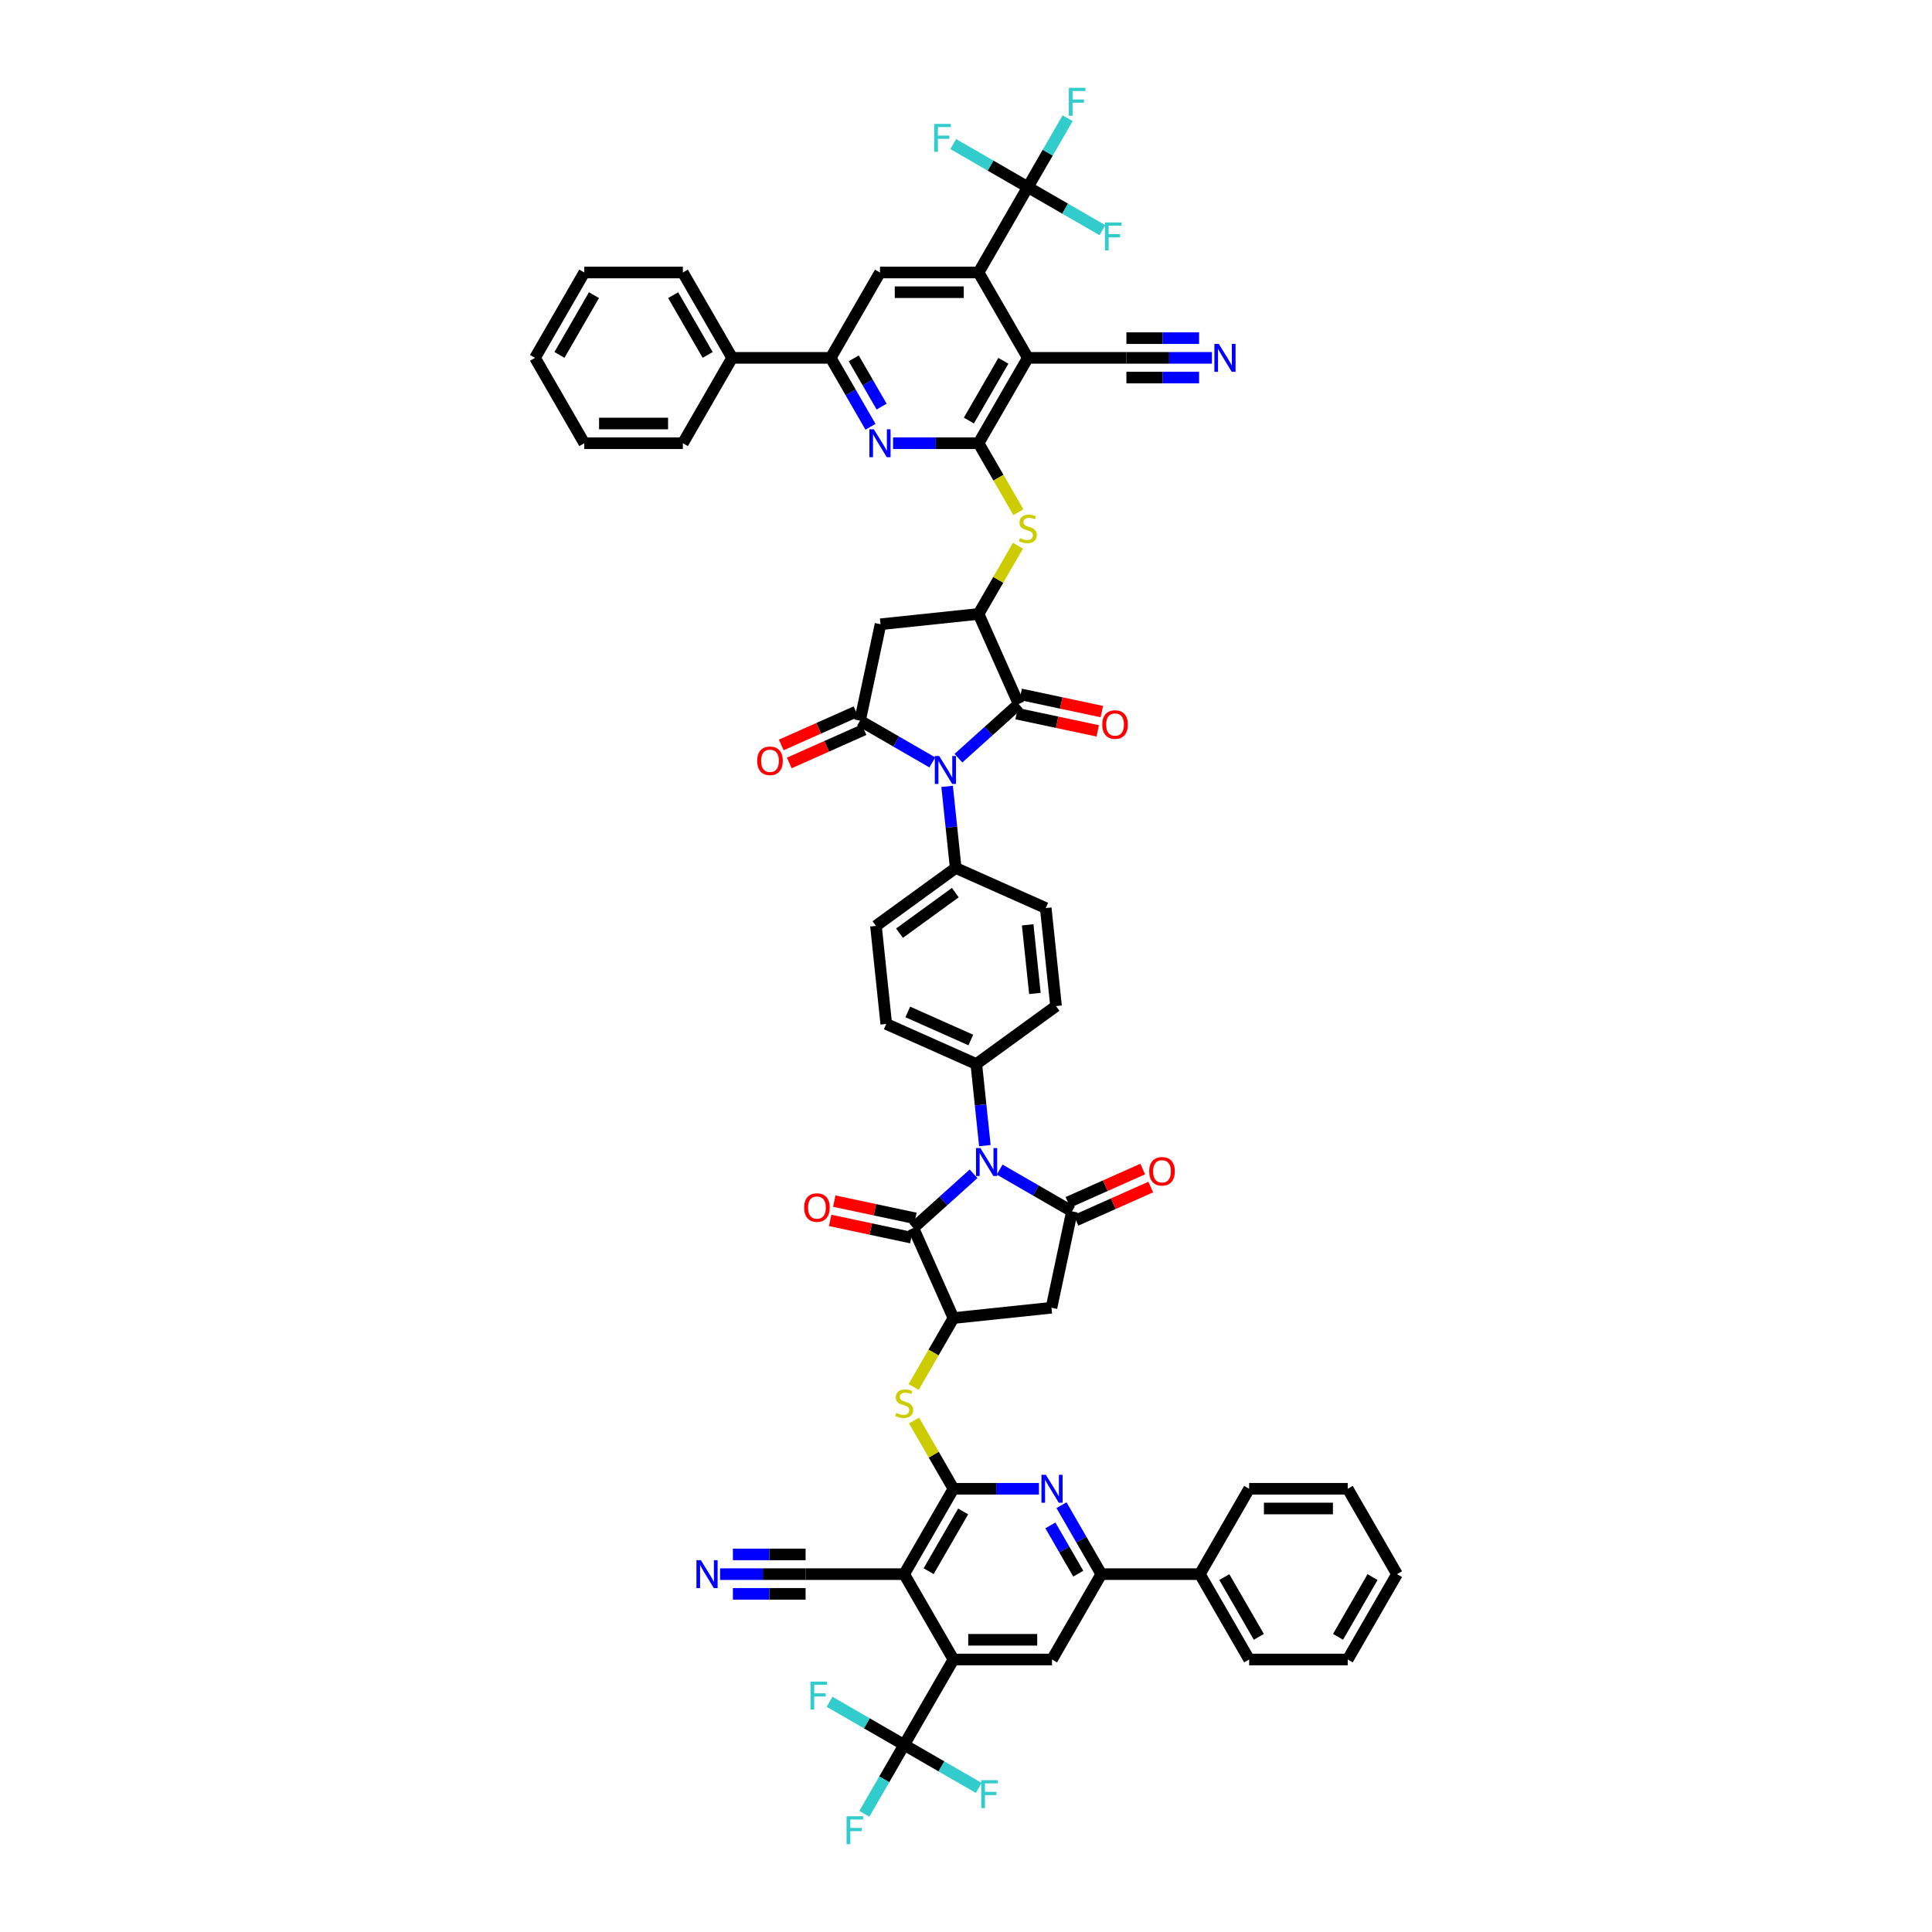 <?xml version='1.0' encoding='iso-8859-1'?>
<svg version='1.1' baseProfile='full'
              xmlns='http://www.w3.org/2000/svg'
                      xmlns:rdkit='http://www.rdkit.org/xml'
                      xmlns:xlink='http://www.w3.org/1999/xlink'
                  xml:space='preserve'
width='1000px' height='1000px' viewBox='0 0 1000 1000'>
<!-- END OF HEADER -->
<rect style='opacity:1.0;fill:#FFFFFF;stroke:none' width='1000' height='1000' x='0' y='0'> </rect>
<path class='bond-1' d='M 517.421,605.377 L 536.135,616.182' style='fill:none;fill-rule:evenodd;stroke:#0000FF;stroke-width:6px;stroke-linecap:butt;stroke-linejoin:miter;stroke-opacity:1' />
<path class='bond-1' d='M 536.135,616.182 L 554.849,626.987' style='fill:none;fill-rule:evenodd;stroke:#000000;stroke-width:6px;stroke-linecap:butt;stroke-linejoin:miter;stroke-opacity:1' />
<path class='bond-5' d='M 503.911,607.56 L 488.331,621.587' style='fill:none;fill-rule:evenodd;stroke:#0000FF;stroke-width:6px;stroke-linecap:butt;stroke-linejoin:miter;stroke-opacity:1' />
<path class='bond-5' d='M 488.331,621.587 L 472.752,635.615' style='fill:none;fill-rule:evenodd;stroke:#000000;stroke-width:6px;stroke-linecap:butt;stroke-linejoin:miter;stroke-opacity:1' />
<path class='bond-29' d='M 509.772,592.978 L 507.553,571.858' style='fill:none;fill-rule:evenodd;stroke:#0000FF;stroke-width:6px;stroke-linecap:butt;stroke-linejoin:miter;stroke-opacity:1' />
<path class='bond-29' d='M 507.553,571.858 L 505.333,550.739' style='fill:none;fill-rule:evenodd;stroke:#000000;stroke-width:6px;stroke-linecap:butt;stroke-linejoin:miter;stroke-opacity:1' />
<path class='bond-0' d='M 490.228,407.022 L 492.447,428.142' style='fill:none;fill-rule:evenodd;stroke:#0000FF;stroke-width:6px;stroke-linecap:butt;stroke-linejoin:miter;stroke-opacity:1' />
<path class='bond-0' d='M 492.447,428.142 L 494.667,449.261' style='fill:none;fill-rule:evenodd;stroke:#000000;stroke-width:6px;stroke-linecap:butt;stroke-linejoin:miter;stroke-opacity:1' />
<path class='bond-2' d='M 482.579,394.623 L 463.865,383.818' style='fill:none;fill-rule:evenodd;stroke:#0000FF;stroke-width:6px;stroke-linecap:butt;stroke-linejoin:miter;stroke-opacity:1' />
<path class='bond-2' d='M 463.865,383.818 L 445.151,373.013' style='fill:none;fill-rule:evenodd;stroke:#000000;stroke-width:6px;stroke-linecap:butt;stroke-linejoin:miter;stroke-opacity:1' />
<path class='bond-6' d='M 496.089,392.44 L 511.669,378.413' style='fill:none;fill-rule:evenodd;stroke:#0000FF;stroke-width:6px;stroke-linecap:butt;stroke-linejoin:miter;stroke-opacity:1' />
<path class='bond-6' d='M 511.669,378.413 L 527.248,364.385' style='fill:none;fill-rule:evenodd;stroke:#000000;stroke-width:6px;stroke-linecap:butt;stroke-linejoin:miter;stroke-opacity:1' />
<path class='bond-15' d='M 554.849,626.987 L 544.242,676.89' style='fill:none;fill-rule:evenodd;stroke:#000000;stroke-width:6px;stroke-linecap:butt;stroke-linejoin:miter;stroke-opacity:1' />
<path class='bond-31' d='M 556.924,631.647 L 576.274,623.032' style='fill:none;fill-rule:evenodd;stroke:#000000;stroke-width:6px;stroke-linecap:butt;stroke-linejoin:miter;stroke-opacity:1' />
<path class='bond-31' d='M 576.274,623.032 L 595.624,614.417' style='fill:none;fill-rule:evenodd;stroke:#FF0000;stroke-width:6px;stroke-linecap:butt;stroke-linejoin:miter;stroke-opacity:1' />
<path class='bond-31' d='M 552.774,622.326 L 572.124,613.711' style='fill:none;fill-rule:evenodd;stroke:#000000;stroke-width:6px;stroke-linecap:butt;stroke-linejoin:miter;stroke-opacity:1' />
<path class='bond-31' d='M 572.124,613.711 L 591.473,605.096' style='fill:none;fill-rule:evenodd;stroke:#FF0000;stroke-width:6px;stroke-linecap:butt;stroke-linejoin:miter;stroke-opacity:1' />
<path class='bond-16' d='M 445.151,373.013 L 455.758,323.11' style='fill:none;fill-rule:evenodd;stroke:#000000;stroke-width:6px;stroke-linecap:butt;stroke-linejoin:miter;stroke-opacity:1' />
<path class='bond-32' d='M 443.076,368.353 L 423.726,376.968' style='fill:none;fill-rule:evenodd;stroke:#000000;stroke-width:6px;stroke-linecap:butt;stroke-linejoin:miter;stroke-opacity:1' />
<path class='bond-32' d='M 423.726,376.968 L 404.376,385.583' style='fill:none;fill-rule:evenodd;stroke:#FF0000;stroke-width:6px;stroke-linecap:butt;stroke-linejoin:miter;stroke-opacity:1' />
<path class='bond-32' d='M 447.226,377.674 L 427.876,386.289' style='fill:none;fill-rule:evenodd;stroke:#000000;stroke-width:6px;stroke-linecap:butt;stroke-linejoin:miter;stroke-opacity:1' />
<path class='bond-32' d='M 427.876,386.289 L 408.527,394.904' style='fill:none;fill-rule:evenodd;stroke:#FF0000;stroke-width:6px;stroke-linecap:butt;stroke-linejoin:miter;stroke-opacity:1' />
<path class='bond-3' d='M 506.497,229.411 L 516.804,247.263' style='fill:none;fill-rule:evenodd;stroke:#000000;stroke-width:6px;stroke-linecap:butt;stroke-linejoin:miter;stroke-opacity:1' />
<path class='bond-3' d='M 516.804,247.263 L 527.111,265.115' style='fill:none;fill-rule:evenodd;stroke:#CCCC00;stroke-width:6px;stroke-linecap:butt;stroke-linejoin:miter;stroke-opacity:1' />
<path class='bond-7' d='M 506.497,229.411 L 532.006,185.228' style='fill:none;fill-rule:evenodd;stroke:#000000;stroke-width:6px;stroke-linecap:butt;stroke-linejoin:miter;stroke-opacity:1' />
<path class='bond-7' d='M 501.487,217.682 L 519.343,186.754' style='fill:none;fill-rule:evenodd;stroke:#000000;stroke-width:6px;stroke-linecap:butt;stroke-linejoin:miter;stroke-opacity:1' />
<path class='bond-13' d='M 506.497,229.411 L 484.366,229.411' style='fill:none;fill-rule:evenodd;stroke:#000000;stroke-width:6px;stroke-linecap:butt;stroke-linejoin:miter;stroke-opacity:1' />
<path class='bond-13' d='M 484.366,229.411 L 462.234,229.411' style='fill:none;fill-rule:evenodd;stroke:#0000FF;stroke-width:6px;stroke-linecap:butt;stroke-linejoin:miter;stroke-opacity:1' />
<path class='bond-4' d='M 493.503,770.589 L 483.308,752.931' style='fill:none;fill-rule:evenodd;stroke:#000000;stroke-width:6px;stroke-linecap:butt;stroke-linejoin:miter;stroke-opacity:1' />
<path class='bond-4' d='M 483.308,752.931 L 473.113,735.273' style='fill:none;fill-rule:evenodd;stroke:#CCCC00;stroke-width:6px;stroke-linecap:butt;stroke-linejoin:miter;stroke-opacity:1' />
<path class='bond-8' d='M 493.503,770.589 L 467.994,814.772' style='fill:none;fill-rule:evenodd;stroke:#000000;stroke-width:6px;stroke-linecap:butt;stroke-linejoin:miter;stroke-opacity:1' />
<path class='bond-8' d='M 498.513,782.318 L 480.657,813.246' style='fill:none;fill-rule:evenodd;stroke:#000000;stroke-width:6px;stroke-linecap:butt;stroke-linejoin:miter;stroke-opacity:1' />
<path class='bond-14' d='M 493.503,770.589 L 515.634,770.589' style='fill:none;fill-rule:evenodd;stroke:#000000;stroke-width:6px;stroke-linecap:butt;stroke-linejoin:miter;stroke-opacity:1' />
<path class='bond-14' d='M 515.634,770.589 L 537.766,770.589' style='fill:none;fill-rule:evenodd;stroke:#0000FF;stroke-width:6px;stroke-linecap:butt;stroke-linejoin:miter;stroke-opacity:1' />
<path class='bond-12' d='M 472.752,635.615 L 493.503,682.223' style='fill:none;fill-rule:evenodd;stroke:#000000;stroke-width:6px;stroke-linecap:butt;stroke-linejoin:miter;stroke-opacity:1' />
<path class='bond-34' d='M 473.813,630.625 L 452.815,626.162' style='fill:none;fill-rule:evenodd;stroke:#000000;stroke-width:6px;stroke-linecap:butt;stroke-linejoin:miter;stroke-opacity:1' />
<path class='bond-34' d='M 452.815,626.162 L 431.817,621.699' style='fill:none;fill-rule:evenodd;stroke:#FF0000;stroke-width:6px;stroke-linecap:butt;stroke-linejoin:miter;stroke-opacity:1' />
<path class='bond-34' d='M 471.691,640.606 L 450.693,636.142' style='fill:none;fill-rule:evenodd;stroke:#000000;stroke-width:6px;stroke-linecap:butt;stroke-linejoin:miter;stroke-opacity:1' />
<path class='bond-34' d='M 450.693,636.142 L 429.696,631.679' style='fill:none;fill-rule:evenodd;stroke:#FF0000;stroke-width:6px;stroke-linecap:butt;stroke-linejoin:miter;stroke-opacity:1' />
<path class='bond-11' d='M 527.248,364.385 L 506.497,317.777' style='fill:none;fill-rule:evenodd;stroke:#000000;stroke-width:6px;stroke-linecap:butt;stroke-linejoin:miter;stroke-opacity:1' />
<path class='bond-33' d='M 526.187,369.375 L 547.185,373.838' style='fill:none;fill-rule:evenodd;stroke:#000000;stroke-width:6px;stroke-linecap:butt;stroke-linejoin:miter;stroke-opacity:1' />
<path class='bond-33' d='M 547.185,373.838 L 568.183,378.301' style='fill:none;fill-rule:evenodd;stroke:#FF0000;stroke-width:6px;stroke-linecap:butt;stroke-linejoin:miter;stroke-opacity:1' />
<path class='bond-33' d='M 528.309,359.394 L 549.307,363.858' style='fill:none;fill-rule:evenodd;stroke:#000000;stroke-width:6px;stroke-linecap:butt;stroke-linejoin:miter;stroke-opacity:1' />
<path class='bond-33' d='M 549.307,363.858 L 570.304,368.321' style='fill:none;fill-rule:evenodd;stroke:#FF0000;stroke-width:6px;stroke-linecap:butt;stroke-linejoin:miter;stroke-opacity:1' />
<path class='bond-9' d='M 532.006,185.228 L 506.497,141.045' style='fill:none;fill-rule:evenodd;stroke:#000000;stroke-width:6px;stroke-linecap:butt;stroke-linejoin:miter;stroke-opacity:1' />
<path class='bond-26' d='M 532.006,185.228 L 583.025,185.228' style='fill:none;fill-rule:evenodd;stroke:#000000;stroke-width:6px;stroke-linecap:butt;stroke-linejoin:miter;stroke-opacity:1' />
<path class='bond-10' d='M 467.994,814.772 L 493.503,858.955' style='fill:none;fill-rule:evenodd;stroke:#000000;stroke-width:6px;stroke-linecap:butt;stroke-linejoin:miter;stroke-opacity:1' />
<path class='bond-25' d='M 467.994,814.772 L 416.975,814.772' style='fill:none;fill-rule:evenodd;stroke:#000000;stroke-width:6px;stroke-linecap:butt;stroke-linejoin:miter;stroke-opacity:1' />
<path class='bond-17' d='M 506.497,141.045 L 532.006,96.862' style='fill:none;fill-rule:evenodd;stroke:#000000;stroke-width:6px;stroke-linecap:butt;stroke-linejoin:miter;stroke-opacity:1' />
<path class='bond-62' d='M 506.497,141.045 L 455.479,141.045' style='fill:none;fill-rule:evenodd;stroke:#000000;stroke-width:6px;stroke-linecap:butt;stroke-linejoin:miter;stroke-opacity:1' />
<path class='bond-62' d='M 498.845,151.249 L 463.132,151.249' style='fill:none;fill-rule:evenodd;stroke:#000000;stroke-width:6px;stroke-linecap:butt;stroke-linejoin:miter;stroke-opacity:1' />
<path class='bond-18' d='M 493.503,858.955 L 467.994,903.138' style='fill:none;fill-rule:evenodd;stroke:#000000;stroke-width:6px;stroke-linecap:butt;stroke-linejoin:miter;stroke-opacity:1' />
<path class='bond-60' d='M 493.503,858.955 L 544.521,858.955' style='fill:none;fill-rule:evenodd;stroke:#000000;stroke-width:6px;stroke-linecap:butt;stroke-linejoin:miter;stroke-opacity:1' />
<path class='bond-60' d='M 501.155,848.751 L 536.868,848.751' style='fill:none;fill-rule:evenodd;stroke:#000000;stroke-width:6px;stroke-linecap:butt;stroke-linejoin:miter;stroke-opacity:1' />
<path class='bond-19' d='M 506.497,317.777 L 516.692,300.119' style='fill:none;fill-rule:evenodd;stroke:#000000;stroke-width:6px;stroke-linecap:butt;stroke-linejoin:miter;stroke-opacity:1' />
<path class='bond-19' d='M 516.692,300.119 L 526.887,282.461' style='fill:none;fill-rule:evenodd;stroke:#CCCC00;stroke-width:6px;stroke-linecap:butt;stroke-linejoin:miter;stroke-opacity:1' />
<path class='bond-59' d='M 506.497,317.777 L 455.758,323.11' style='fill:none;fill-rule:evenodd;stroke:#000000;stroke-width:6px;stroke-linecap:butt;stroke-linejoin:miter;stroke-opacity:1' />
<path class='bond-20' d='M 493.503,682.223 L 483.196,700.075' style='fill:none;fill-rule:evenodd;stroke:#000000;stroke-width:6px;stroke-linecap:butt;stroke-linejoin:miter;stroke-opacity:1' />
<path class='bond-20' d='M 483.196,700.075 L 472.889,717.927' style='fill:none;fill-rule:evenodd;stroke:#CCCC00;stroke-width:6px;stroke-linecap:butt;stroke-linejoin:miter;stroke-opacity:1' />
<path class='bond-57' d='M 493.503,682.223 L 544.242,676.89' style='fill:none;fill-rule:evenodd;stroke:#000000;stroke-width:6px;stroke-linecap:butt;stroke-linejoin:miter;stroke-opacity:1' />
<path class='bond-22' d='M 450.572,220.911 L 440.271,203.07' style='fill:none;fill-rule:evenodd;stroke:#0000FF;stroke-width:6px;stroke-linecap:butt;stroke-linejoin:miter;stroke-opacity:1' />
<path class='bond-22' d='M 440.271,203.07 L 429.97,185.228' style='fill:none;fill-rule:evenodd;stroke:#000000;stroke-width:6px;stroke-linecap:butt;stroke-linejoin:miter;stroke-opacity:1' />
<path class='bond-22' d='M 456.318,210.457 L 449.107,197.968' style='fill:none;fill-rule:evenodd;stroke:#0000FF;stroke-width:6px;stroke-linecap:butt;stroke-linejoin:miter;stroke-opacity:1' />
<path class='bond-22' d='M 449.107,197.968 L 441.897,185.479' style='fill:none;fill-rule:evenodd;stroke:#000000;stroke-width:6px;stroke-linecap:butt;stroke-linejoin:miter;stroke-opacity:1' />
<path class='bond-21' d='M 549.428,779.089 L 559.729,796.93' style='fill:none;fill-rule:evenodd;stroke:#0000FF;stroke-width:6px;stroke-linecap:butt;stroke-linejoin:miter;stroke-opacity:1' />
<path class='bond-21' d='M 559.729,796.93 L 570.03,814.772' style='fill:none;fill-rule:evenodd;stroke:#000000;stroke-width:6px;stroke-linecap:butt;stroke-linejoin:miter;stroke-opacity:1' />
<path class='bond-21' d='M 543.682,789.543 L 550.893,802.032' style='fill:none;fill-rule:evenodd;stroke:#0000FF;stroke-width:6px;stroke-linecap:butt;stroke-linejoin:miter;stroke-opacity:1' />
<path class='bond-21' d='M 550.893,802.032 L 558.103,814.521' style='fill:none;fill-rule:evenodd;stroke:#000000;stroke-width:6px;stroke-linecap:butt;stroke-linejoin:miter;stroke-opacity:1' />
<path class='bond-43' d='M 532.006,96.862 L 542.307,79.02' style='fill:none;fill-rule:evenodd;stroke:#000000;stroke-width:6px;stroke-linecap:butt;stroke-linejoin:miter;stroke-opacity:1' />
<path class='bond-43' d='M 542.307,79.02 L 552.608,61.178' style='fill:none;fill-rule:evenodd;stroke:#33CCCC;stroke-width:6px;stroke-linecap:butt;stroke-linejoin:miter;stroke-opacity:1' />
<path class='bond-44' d='M 532.006,96.862 L 551.312,108.008' style='fill:none;fill-rule:evenodd;stroke:#000000;stroke-width:6px;stroke-linecap:butt;stroke-linejoin:miter;stroke-opacity:1' />
<path class='bond-44' d='M 551.312,108.008 L 570.618,119.154' style='fill:none;fill-rule:evenodd;stroke:#33CCCC;stroke-width:6px;stroke-linecap:butt;stroke-linejoin:miter;stroke-opacity:1' />
<path class='bond-45' d='M 532.006,96.862 L 512.7,85.716' style='fill:none;fill-rule:evenodd;stroke:#000000;stroke-width:6px;stroke-linecap:butt;stroke-linejoin:miter;stroke-opacity:1' />
<path class='bond-45' d='M 512.7,85.716 L 493.394,74.569' style='fill:none;fill-rule:evenodd;stroke:#33CCCC;stroke-width:6px;stroke-linecap:butt;stroke-linejoin:miter;stroke-opacity:1' />
<path class='bond-41' d='M 467.994,903.138 L 457.693,920.98' style='fill:none;fill-rule:evenodd;stroke:#000000;stroke-width:6px;stroke-linecap:butt;stroke-linejoin:miter;stroke-opacity:1' />
<path class='bond-41' d='M 457.693,920.98 L 447.392,938.822' style='fill:none;fill-rule:evenodd;stroke:#33CCCC;stroke-width:6px;stroke-linecap:butt;stroke-linejoin:miter;stroke-opacity:1' />
<path class='bond-42' d='M 467.994,903.138 L 487.3,914.284' style='fill:none;fill-rule:evenodd;stroke:#000000;stroke-width:6px;stroke-linecap:butt;stroke-linejoin:miter;stroke-opacity:1' />
<path class='bond-42' d='M 487.3,914.284 L 506.606,925.431' style='fill:none;fill-rule:evenodd;stroke:#33CCCC;stroke-width:6px;stroke-linecap:butt;stroke-linejoin:miter;stroke-opacity:1' />
<path class='bond-46' d='M 467.994,903.138 L 448.688,891.992' style='fill:none;fill-rule:evenodd;stroke:#000000;stroke-width:6px;stroke-linecap:butt;stroke-linejoin:miter;stroke-opacity:1' />
<path class='bond-46' d='M 448.688,891.992 L 429.382,880.846' style='fill:none;fill-rule:evenodd;stroke:#33CCCC;stroke-width:6px;stroke-linecap:butt;stroke-linejoin:miter;stroke-opacity:1' />
<path class='bond-23' d='M 570.03,814.772 L 544.521,858.955' style='fill:none;fill-rule:evenodd;stroke:#000000;stroke-width:6px;stroke-linecap:butt;stroke-linejoin:miter;stroke-opacity:1' />
<path class='bond-35' d='M 570.03,814.772 L 621.048,814.772' style='fill:none;fill-rule:evenodd;stroke:#000000;stroke-width:6px;stroke-linecap:butt;stroke-linejoin:miter;stroke-opacity:1' />
<path class='bond-24' d='M 429.97,185.228 L 455.479,141.045' style='fill:none;fill-rule:evenodd;stroke:#000000;stroke-width:6px;stroke-linecap:butt;stroke-linejoin:miter;stroke-opacity:1' />
<path class='bond-36' d='M 429.97,185.228 L 378.952,185.228' style='fill:none;fill-rule:evenodd;stroke:#000000;stroke-width:6px;stroke-linecap:butt;stroke-linejoin:miter;stroke-opacity:1' />
<path class='bond-28' d='M 416.975,814.772 L 394.844,814.772' style='fill:none;fill-rule:evenodd;stroke:#000000;stroke-width:6px;stroke-linecap:butt;stroke-linejoin:miter;stroke-opacity:1' />
<path class='bond-28' d='M 394.844,814.772 L 372.712,814.772' style='fill:none;fill-rule:evenodd;stroke:#0000FF;stroke-width:6px;stroke-linecap:butt;stroke-linejoin:miter;stroke-opacity:1' />
<path class='bond-28' d='M 416.975,804.568 L 398.163,804.568' style='fill:none;fill-rule:evenodd;stroke:#000000;stroke-width:6px;stroke-linecap:butt;stroke-linejoin:miter;stroke-opacity:1' />
<path class='bond-28' d='M 398.163,804.568 L 379.352,804.568' style='fill:none;fill-rule:evenodd;stroke:#0000FF;stroke-width:6px;stroke-linecap:butt;stroke-linejoin:miter;stroke-opacity:1' />
<path class='bond-28' d='M 416.975,824.976 L 398.163,824.976' style='fill:none;fill-rule:evenodd;stroke:#000000;stroke-width:6px;stroke-linecap:butt;stroke-linejoin:miter;stroke-opacity:1' />
<path class='bond-28' d='M 398.163,824.976 L 379.352,824.976' style='fill:none;fill-rule:evenodd;stroke:#0000FF;stroke-width:6px;stroke-linecap:butt;stroke-linejoin:miter;stroke-opacity:1' />
<path class='bond-27' d='M 583.025,185.228 L 605.156,185.228' style='fill:none;fill-rule:evenodd;stroke:#000000;stroke-width:6px;stroke-linecap:butt;stroke-linejoin:miter;stroke-opacity:1' />
<path class='bond-27' d='M 605.156,185.228 L 627.288,185.228' style='fill:none;fill-rule:evenodd;stroke:#0000FF;stroke-width:6px;stroke-linecap:butt;stroke-linejoin:miter;stroke-opacity:1' />
<path class='bond-27' d='M 583.025,195.432 L 601.837,195.432' style='fill:none;fill-rule:evenodd;stroke:#000000;stroke-width:6px;stroke-linecap:butt;stroke-linejoin:miter;stroke-opacity:1' />
<path class='bond-27' d='M 601.837,195.432 L 620.648,195.432' style='fill:none;fill-rule:evenodd;stroke:#0000FF;stroke-width:6px;stroke-linecap:butt;stroke-linejoin:miter;stroke-opacity:1' />
<path class='bond-27' d='M 583.025,175.024 L 601.837,175.024' style='fill:none;fill-rule:evenodd;stroke:#000000;stroke-width:6px;stroke-linecap:butt;stroke-linejoin:miter;stroke-opacity:1' />
<path class='bond-27' d='M 601.837,175.024 L 620.648,175.024' style='fill:none;fill-rule:evenodd;stroke:#0000FF;stroke-width:6px;stroke-linecap:butt;stroke-linejoin:miter;stroke-opacity:1' />
<path class='bond-38' d='M 505.333,550.739 L 546.607,520.751' style='fill:none;fill-rule:evenodd;stroke:#000000;stroke-width:6px;stroke-linecap:butt;stroke-linejoin:miter;stroke-opacity:1' />
<path class='bond-40' d='M 505.333,550.739 L 458.725,529.988' style='fill:none;fill-rule:evenodd;stroke:#000000;stroke-width:6px;stroke-linecap:butt;stroke-linejoin:miter;stroke-opacity:1' />
<path class='bond-40' d='M 502.492,538.305 L 469.867,523.779' style='fill:none;fill-rule:evenodd;stroke:#000000;stroke-width:6px;stroke-linecap:butt;stroke-linejoin:miter;stroke-opacity:1' />
<path class='bond-30' d='M 494.667,449.261 L 453.393,479.249' style='fill:none;fill-rule:evenodd;stroke:#000000;stroke-width:6px;stroke-linecap:butt;stroke-linejoin:miter;stroke-opacity:1' />
<path class='bond-30' d='M 494.474,462.014 L 465.581,483.006' style='fill:none;fill-rule:evenodd;stroke:#000000;stroke-width:6px;stroke-linecap:butt;stroke-linejoin:miter;stroke-opacity:1' />
<path class='bond-58' d='M 494.667,449.261 L 541.275,470.012' style='fill:none;fill-rule:evenodd;stroke:#000000;stroke-width:6px;stroke-linecap:butt;stroke-linejoin:miter;stroke-opacity:1' />
<path class='bond-47' d='M 621.048,814.772 L 646.557,858.955' style='fill:none;fill-rule:evenodd;stroke:#000000;stroke-width:6px;stroke-linecap:butt;stroke-linejoin:miter;stroke-opacity:1' />
<path class='bond-47' d='M 633.711,816.298 L 651.568,847.226' style='fill:none;fill-rule:evenodd;stroke:#000000;stroke-width:6px;stroke-linecap:butt;stroke-linejoin:miter;stroke-opacity:1' />
<path class='bond-48' d='M 621.048,814.772 L 646.557,770.589' style='fill:none;fill-rule:evenodd;stroke:#000000;stroke-width:6px;stroke-linecap:butt;stroke-linejoin:miter;stroke-opacity:1' />
<path class='bond-49' d='M 378.952,185.228 L 353.443,141.045' style='fill:none;fill-rule:evenodd;stroke:#000000;stroke-width:6px;stroke-linecap:butt;stroke-linejoin:miter;stroke-opacity:1' />
<path class='bond-49' d='M 366.289,183.702 L 348.432,152.774' style='fill:none;fill-rule:evenodd;stroke:#000000;stroke-width:6px;stroke-linecap:butt;stroke-linejoin:miter;stroke-opacity:1' />
<path class='bond-50' d='M 378.952,185.228 L 353.443,229.411' style='fill:none;fill-rule:evenodd;stroke:#000000;stroke-width:6px;stroke-linecap:butt;stroke-linejoin:miter;stroke-opacity:1' />
<path class='bond-37' d='M 541.275,470.012 L 546.607,520.751' style='fill:none;fill-rule:evenodd;stroke:#000000;stroke-width:6px;stroke-linecap:butt;stroke-linejoin:miter;stroke-opacity:1' />
<path class='bond-37' d='M 531.927,478.69 L 535.66,514.207' style='fill:none;fill-rule:evenodd;stroke:#000000;stroke-width:6px;stroke-linecap:butt;stroke-linejoin:miter;stroke-opacity:1' />
<path class='bond-39' d='M 453.393,479.249 L 458.725,529.988' style='fill:none;fill-rule:evenodd;stroke:#000000;stroke-width:6px;stroke-linecap:butt;stroke-linejoin:miter;stroke-opacity:1' />
<path class='bond-52' d='M 646.557,858.955 L 697.576,858.955' style='fill:none;fill-rule:evenodd;stroke:#000000;stroke-width:6px;stroke-linecap:butt;stroke-linejoin:miter;stroke-opacity:1' />
<path class='bond-53' d='M 646.557,770.589 L 697.576,770.589' style='fill:none;fill-rule:evenodd;stroke:#000000;stroke-width:6px;stroke-linecap:butt;stroke-linejoin:miter;stroke-opacity:1' />
<path class='bond-53' d='M 654.21,780.793 L 689.923,780.793' style='fill:none;fill-rule:evenodd;stroke:#000000;stroke-width:6px;stroke-linecap:butt;stroke-linejoin:miter;stroke-opacity:1' />
<path class='bond-54' d='M 353.443,141.045 L 302.424,141.045' style='fill:none;fill-rule:evenodd;stroke:#000000;stroke-width:6px;stroke-linecap:butt;stroke-linejoin:miter;stroke-opacity:1' />
<path class='bond-51' d='M 353.443,229.411 L 302.424,229.411' style='fill:none;fill-rule:evenodd;stroke:#000000;stroke-width:6px;stroke-linecap:butt;stroke-linejoin:miter;stroke-opacity:1' />
<path class='bond-51' d='M 345.79,219.207 L 310.077,219.207' style='fill:none;fill-rule:evenodd;stroke:#000000;stroke-width:6px;stroke-linecap:butt;stroke-linejoin:miter;stroke-opacity:1' />
<path class='bond-56' d='M 302.424,229.411 L 276.915,185.228' style='fill:none;fill-rule:evenodd;stroke:#000000;stroke-width:6px;stroke-linecap:butt;stroke-linejoin:miter;stroke-opacity:1' />
<path class='bond-61' d='M 697.576,858.955 L 723.085,814.772' style='fill:none;fill-rule:evenodd;stroke:#000000;stroke-width:6px;stroke-linecap:butt;stroke-linejoin:miter;stroke-opacity:1' />
<path class='bond-61' d='M 692.565,847.226 L 710.422,816.298' style='fill:none;fill-rule:evenodd;stroke:#000000;stroke-width:6px;stroke-linecap:butt;stroke-linejoin:miter;stroke-opacity:1' />
<path class='bond-55' d='M 697.576,770.589 L 723.085,814.772' style='fill:none;fill-rule:evenodd;stroke:#000000;stroke-width:6px;stroke-linecap:butt;stroke-linejoin:miter;stroke-opacity:1' />
<path class='bond-63' d='M 302.424,141.045 L 276.915,185.228' style='fill:none;fill-rule:evenodd;stroke:#000000;stroke-width:6px;stroke-linecap:butt;stroke-linejoin:miter;stroke-opacity:1' />
<path class='bond-63' d='M 307.435,152.774 L 289.578,183.702' style='fill:none;fill-rule:evenodd;stroke:#000000;stroke-width:6px;stroke-linecap:butt;stroke-linejoin:miter;stroke-opacity:1' />
<path  class='atom-0' d='M 507.472 594.253
L 512.206 601.906
Q 512.676 602.661, 513.431 604.028
Q 514.186 605.396, 514.227 605.477
L 514.227 594.253
L 516.145 594.253
L 516.145 608.702
L 514.166 608.702
L 509.084 600.335
Q 508.492 599.355, 507.86 598.233
Q 507.247 597.11, 507.064 596.763
L 507.064 608.702
L 505.186 608.702
L 505.186 594.253
L 507.472 594.253
' fill='#0000FF'/>
<path  class='atom-1' d='M 486.141 391.298
L 490.875 398.951
Q 491.344 399.706, 492.099 401.073
Q 492.855 402.441, 492.895 402.522
L 492.895 391.298
L 494.814 391.298
L 494.814 405.747
L 492.834 405.747
L 487.753 397.38
Q 487.161 396.4, 486.528 395.278
Q 485.916 394.155, 485.732 393.808
L 485.732 405.747
L 483.855 405.747
L 483.855 391.298
L 486.141 391.298
' fill='#0000FF'/>
<path  class='atom-14' d='M 452.285 222.187
L 457.02 229.84
Q 457.489 230.595, 458.244 231.962
Q 458.999 233.329, 459.04 233.411
L 459.04 222.187
L 460.958 222.187
L 460.958 236.635
L 458.979 236.635
L 453.897 228.268
Q 453.306 227.289, 452.673 226.166
Q 452.061 225.044, 451.877 224.697
L 451.877 236.635
L 450 236.635
L 450 222.187
L 452.285 222.187
' fill='#0000FF'/>
<path  class='atom-15' d='M 541.327 763.365
L 546.062 771.018
Q 546.531 771.773, 547.286 773.14
Q 548.041 774.507, 548.082 774.589
L 548.082 763.365
L 550 763.365
L 550 777.813
L 548.021 777.813
L 542.939 769.446
Q 542.348 768.467, 541.715 767.344
Q 541.103 766.222, 540.919 765.875
L 540.919 777.813
L 539.042 777.813
L 539.042 763.365
L 541.327 763.365
' fill='#0000FF'/>
<path  class='atom-20' d='M 527.925 278.553
Q 528.088 278.614, 528.762 278.9
Q 529.435 279.186, 530.17 279.369
Q 530.925 279.533, 531.659 279.533
Q 533.027 279.533, 533.823 278.88
Q 534.618 278.206, 534.618 277.043
Q 534.618 276.247, 534.21 275.757
Q 533.823 275.268, 533.21 275.002
Q 532.598 274.737, 531.578 274.431
Q 530.292 274.043, 529.517 273.676
Q 528.762 273.308, 528.211 272.533
Q 527.68 271.757, 527.68 270.451
Q 527.68 268.635, 528.904 267.513
Q 530.149 266.39, 532.598 266.39
Q 534.272 266.39, 536.169 267.186
L 535.7 268.758
Q 533.965 268.043, 532.659 268.043
Q 531.251 268.043, 530.476 268.635
Q 529.7 269.207, 529.721 270.207
Q 529.721 270.982, 530.108 271.451
Q 530.517 271.921, 531.088 272.186
Q 531.68 272.451, 532.659 272.757
Q 533.965 273.166, 534.741 273.574
Q 535.516 273.982, 536.067 274.819
Q 536.639 275.635, 536.639 277.043
Q 536.639 279.043, 535.292 280.124
Q 533.965 281.186, 531.741 281.186
Q 530.455 281.186, 529.476 280.9
Q 528.517 280.635, 527.374 280.165
L 527.925 278.553
' fill='#CCCC00'/>
<path  class='atom-21' d='M 463.912 731.365
Q 464.075 731.426, 464.749 731.712
Q 465.422 731.997, 466.157 732.181
Q 466.912 732.344, 467.647 732.344
Q 469.014 732.344, 469.81 731.691
Q 470.606 731.018, 470.606 729.855
Q 470.606 729.059, 470.198 728.569
Q 469.81 728.079, 469.198 727.814
Q 468.585 727.549, 467.565 727.243
Q 466.279 726.855, 465.504 726.488
Q 464.749 726.12, 464.198 725.345
Q 463.667 724.569, 463.667 723.263
Q 463.667 721.447, 464.892 720.325
Q 466.137 719.202, 468.585 719.202
Q 470.259 719.202, 472.157 719.998
L 471.687 721.569
Q 469.953 720.855, 468.647 720.855
Q 467.239 720.855, 466.463 721.447
Q 465.688 722.018, 465.708 723.018
Q 465.708 723.794, 466.096 724.263
Q 466.504 724.732, 467.075 724.998
Q 467.667 725.263, 468.647 725.569
Q 469.953 725.977, 470.728 726.385
Q 471.504 726.794, 472.055 727.63
Q 472.626 728.447, 472.626 729.855
Q 472.626 731.855, 471.279 732.936
Q 469.953 733.997, 467.728 733.997
Q 466.443 733.997, 465.463 733.712
Q 464.504 733.446, 463.361 732.977
L 463.912 731.365
' fill='#CCCC00'/>
<path  class='atom-28' d='M 630.849 178.004
L 635.584 185.657
Q 636.053 186.412, 636.808 187.779
Q 637.563 189.146, 637.604 189.228
L 637.604 178.004
L 639.522 178.004
L 639.522 192.452
L 637.543 192.452
L 632.461 184.085
Q 631.869 183.106, 631.237 181.983
Q 630.625 180.861, 630.441 180.514
L 630.441 192.452
L 628.563 192.452
L 628.563 178.004
L 630.849 178.004
' fill='#0000FF'/>
<path  class='atom-29' d='M 362.763 807.548
L 367.498 815.201
Q 367.967 815.956, 368.722 817.323
Q 369.477 818.69, 369.518 818.772
L 369.518 807.548
L 371.437 807.548
L 371.437 821.996
L 369.457 821.996
L 364.376 813.629
Q 363.784 812.65, 363.151 811.527
Q 362.539 810.405, 362.355 810.058
L 362.355 821.996
L 360.478 821.996
L 360.478 807.548
L 362.763 807.548
' fill='#0000FF'/>
<path  class='atom-32' d='M 594.824 606.276
Q 594.824 602.807, 596.538 600.868
Q 598.252 598.93, 601.456 598.93
Q 604.66 598.93, 606.374 600.868
Q 608.089 602.807, 608.089 606.276
Q 608.089 609.786, 606.354 611.786
Q 604.619 613.766, 601.456 613.766
Q 598.273 613.766, 596.538 611.786
Q 594.824 609.807, 594.824 606.276
M 601.456 612.133
Q 603.66 612.133, 604.844 610.664
Q 606.048 609.174, 606.048 606.276
Q 606.048 603.44, 604.844 602.011
Q 603.66 600.562, 601.456 600.562
Q 599.252 600.562, 598.048 601.991
Q 596.865 603.419, 596.865 606.276
Q 596.865 609.195, 598.048 610.664
Q 599.252 612.133, 601.456 612.133
' fill='#FF0000'/>
<path  class='atom-33' d='M 391.911 393.805
Q 391.911 390.336, 393.626 388.397
Q 395.34 386.459, 398.544 386.459
Q 401.748 386.459, 403.462 388.397
Q 405.176 390.336, 405.176 393.805
Q 405.176 397.315, 403.441 399.315
Q 401.707 401.295, 398.544 401.295
Q 395.36 401.295, 393.626 399.315
Q 391.911 397.336, 391.911 393.805
M 398.544 399.662
Q 400.748 399.662, 401.931 398.193
Q 403.135 396.703, 403.135 393.805
Q 403.135 390.969, 401.931 389.54
Q 400.748 388.091, 398.544 388.091
Q 396.34 388.091, 395.136 389.52
Q 393.952 390.948, 393.952 393.805
Q 393.952 396.723, 395.136 398.193
Q 396.34 399.662, 398.544 399.662
' fill='#FF0000'/>
<path  class='atom-34' d='M 570.519 375.033
Q 570.519 371.564, 572.233 369.625
Q 573.948 367.686, 577.152 367.686
Q 580.356 367.686, 582.07 369.625
Q 583.784 371.564, 583.784 375.033
Q 583.784 378.543, 582.049 380.543
Q 580.315 382.522, 577.152 382.522
Q 573.968 382.522, 572.233 380.543
Q 570.519 378.563, 570.519 375.033
M 577.152 380.89
Q 579.356 380.89, 580.539 379.42
Q 581.743 377.931, 581.743 375.033
Q 581.743 372.196, 580.539 370.768
Q 579.356 369.319, 577.152 369.319
Q 574.948 369.319, 573.744 370.747
Q 572.56 372.176, 572.56 375.033
Q 572.56 377.951, 573.744 379.42
Q 574.948 380.89, 577.152 380.89
' fill='#FF0000'/>
<path  class='atom-35' d='M 416.216 625.049
Q 416.216 621.58, 417.93 619.641
Q 419.644 617.702, 422.848 617.702
Q 426.052 617.702, 427.767 619.641
Q 429.481 621.58, 429.481 625.049
Q 429.481 628.559, 427.746 630.559
Q 426.012 632.538, 422.848 632.538
Q 419.665 632.538, 417.93 630.559
Q 416.216 628.579, 416.216 625.049
M 422.848 630.906
Q 425.052 630.906, 426.236 629.436
Q 427.44 627.947, 427.44 625.049
Q 427.44 622.212, 426.236 620.784
Q 425.052 619.335, 422.848 619.335
Q 420.644 619.335, 419.44 620.763
Q 418.257 622.192, 418.257 625.049
Q 418.257 627.967, 419.44 629.436
Q 420.644 630.906, 422.848 630.906
' fill='#FF0000'/>
<path  class='atom-42' d='M 438.189 940.097
L 446.78 940.097
L 446.78 941.75
L 440.127 941.75
L 440.127 946.138
L 446.046 946.138
L 446.046 947.811
L 440.127 947.811
L 440.127 954.545
L 438.189 954.545
L 438.189 940.097
' fill='#33CCCC'/>
<path  class='atom-43' d='M 507.881 921.423
L 516.472 921.423
L 516.472 923.076
L 509.82 923.076
L 509.82 927.464
L 515.738 927.464
L 515.738 929.137
L 509.82 929.137
L 509.82 935.871
L 507.881 935.871
L 507.881 921.423
' fill='#33CCCC'/>
<path  class='atom-44' d='M 553.22 45.455
L 561.811 45.455
L 561.811 47.108
L 555.158 47.108
L 555.158 51.495
L 561.077 51.495
L 561.077 53.169
L 555.158 53.169
L 555.158 59.903
L 553.22 59.903
L 553.22 45.455
' fill='#33CCCC'/>
<path  class='atom-45' d='M 571.894 115.147
L 580.485 115.147
L 580.485 116.8
L 573.832 116.8
L 573.832 121.187
L 579.75 121.187
L 579.75 122.861
L 573.832 122.861
L 573.832 129.595
L 571.894 129.595
L 571.894 115.147
' fill='#33CCCC'/>
<path  class='atom-46' d='M 483.528 64.129
L 492.119 64.129
L 492.119 65.781
L 485.466 65.781
L 485.466 70.169
L 491.384 70.169
L 491.384 71.843
L 485.466 71.843
L 485.466 78.577
L 483.528 78.577
L 483.528 64.129
' fill='#33CCCC'/>
<path  class='atom-47' d='M 419.515 870.405
L 428.106 870.405
L 428.106 872.058
L 421.454 872.058
L 421.454 876.445
L 427.372 876.445
L 427.372 878.119
L 421.454 878.119
L 421.454 884.853
L 419.515 884.853
L 419.515 870.405
' fill='#33CCCC'/>
</svg>
